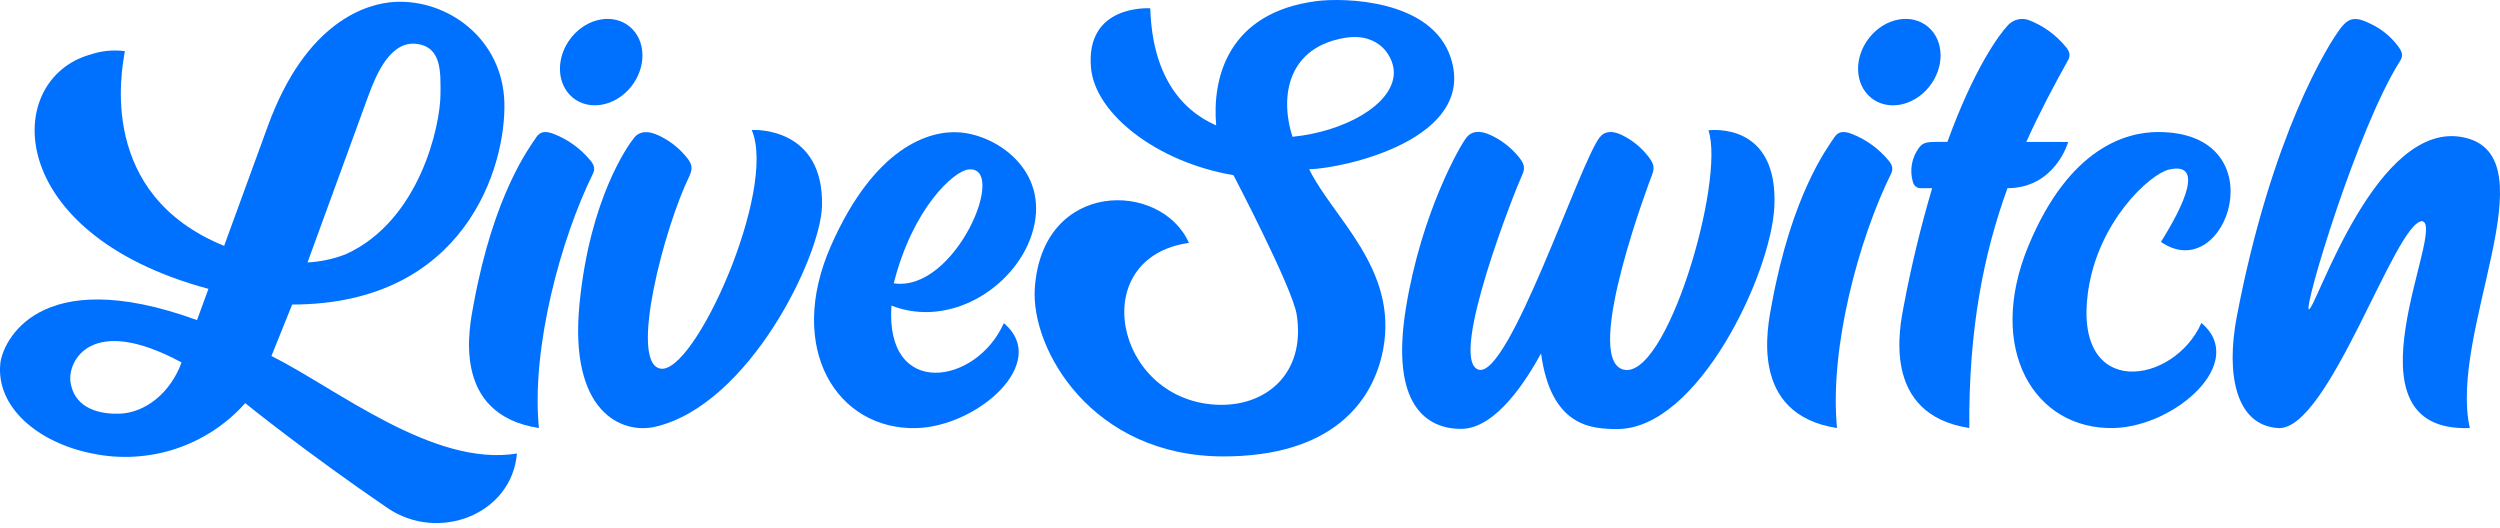 <svg width="180" height="38" viewBox="0 0 180 38" fill="none" xmlns="http://www.w3.org/2000/svg">
<g clip-path="url(#clip0_282_920)">
<path d="M45.427 6.257C46.564 4.85 46.528 2.91 45.346 1.924C44.164 0.938 42.283 1.28 41.146 2.687C40.009 4.094 40.045 6.034 41.227 7.02C42.409 8.005 44.29 7.664 45.427 6.257Z" fill="#0070FF"/>
<path d="M42.692 12.504C42.843 12.197 42.807 11.916 42.54 11.592C41.82 10.704 40.881 10.026 39.819 9.625C39.31 9.434 38.899 9.445 38.621 9.868C38.14 10.602 35.561 13.928 34.096 21.929C33.809 23.494 32.419 29.829 38.8 30.819C38.239 24.997 40.403 17.14 42.692 12.504Z" fill="#0070FF"/>
<path d="M138.892 6.257C140.029 4.85 139.993 2.91 138.81 1.924C137.628 0.939 135.748 1.28 134.611 2.687C133.474 4.094 133.51 6.034 134.692 7.02C135.874 8.006 137.754 7.664 138.892 6.257Z" fill="#0070FF"/>
<path d="M133.285 9.625C132.775 9.434 132.364 9.445 132.086 9.868C131.605 10.602 129.026 13.928 127.561 21.929C127.274 23.494 125.884 29.829 132.264 30.82C131.703 24.997 133.868 17.14 136.157 12.504C136.308 12.197 136.272 11.916 136.005 11.592C135.285 10.704 134.346 10.026 133.285 9.625Z" fill="#0070FF"/>
<path d="M54.127 9.363C55.971 13.667 49.994 27.027 47.537 26.538C45.268 26.086 47.84 16.33 49.644 12.665C49.894 12.094 49.848 11.805 49.351 11.222C48.805 10.58 48.126 10.069 47.363 9.726C46.684 9.417 46.074 9.418 45.676 9.896C45.228 10.434 42.484 14.261 41.729 21.832C40.941 29.733 44.816 31.279 47.187 30.724C53.95 29.139 59.097 18.454 59.184 14.834C59.321 9.166 54.367 9.335 54.127 9.363Z" fill="#0070FF"/>
<path d="M69.136 9.535C66.922 9.344 62.966 10.578 59.825 17.707C56.573 25.087 60.261 30.966 65.974 30.823C70.371 30.713 75.646 26.109 72.276 23.264C70.309 27.718 63.709 28.759 64.185 22.004C68.41 23.653 73.007 20.686 74.26 16.966C75.756 12.522 71.988 9.78 69.136 9.535ZM64.35 20.398C65.737 14.925 68.689 12.327 69.708 12.204C72.645 11.85 68.806 21.078 64.35 20.398Z" fill="#0070FF"/>
<path d="M158.503 23.25C156.535 27.708 149.256 28.854 150.335 21.035C151.035 15.959 154.792 12.527 156.162 12.21C158.727 11.616 157.245 14.781 155.587 17.417C160.348 20.703 164.058 9.485 155.364 9.506C153.141 9.511 149.004 10.576 146.052 17.687C142.955 25.146 146.488 30.96 152.201 30.817C156.598 30.707 161.873 26.098 158.503 23.25Z" fill="#0070FF"/>
<path d="M123.007 9.383C124.238 13.009 119.936 27.615 116.818 26.59C113.948 25.647 118.917 12.668 118.917 12.668C119.153 12.095 119.11 11.805 118.641 11.22C118.136 10.583 117.495 10.069 116.767 9.718C116.128 9.408 115.555 9.411 115.177 9.889C113.748 11.698 108.649 27.237 106.466 26.616C104.202 25.971 109.172 13.482 109.57 12.66C109.842 12.097 109.774 11.797 109.277 11.211C108.732 10.568 108.053 10.055 107.289 9.71C106.61 9.4 106 9.401 105.602 9.881C105.154 10.421 102.347 15.281 101.226 22.175C100.08 29.23 102.764 30.879 105.194 30.879C107.766 30.879 110 27.186 110.955 25.448C111.676 30.728 114.582 30.889 116.451 30.89C122.258 30.892 127.528 19.708 127.754 14.87C128.036 8.808 123.234 9.355 123.007 9.383Z" fill="#0070FF"/>
<path d="M104.456 4.167C103.075 -0.081 96.7 -0.172 94.772 0.081C88.366 0.923 87.268 5.665 87.565 9.031C84.896 7.859 82.963 5.257 82.82 0.598C82.82 0.598 78.12 0.262 78.555 4.909C78.862 8.192 83.277 11.673 88.81 12.612C88.81 12.612 93.05 20.712 93.358 22.631C94.042 26.898 91.124 29.359 87.485 29.135C80.218 28.686 78.203 18.53 85.603 17.489C83.618 13.009 75.036 12.894 74.506 20.755C74.21 25.156 78.632 32.862 88.086 32.862C95.78 32.862 98.87 29.043 99.595 25.107C100.656 19.345 95.942 15.638 94.26 12.187C96.817 12.12 106.351 9.995 104.456 4.167ZM93.057 9.847C92.09 6.807 92.814 3.387 96.831 2.726C99.377 2.308 100.39 4.181 100.356 5.28C100.284 7.577 96.717 9.495 93.057 9.847Z" fill="#0070FF"/>
<path d="M148.909 10.222L145.893 10.219C146.825 8.148 147.853 6.213 148.911 4.31C149.076 4.011 149.026 3.722 148.758 3.399C148.038 2.511 147.1 1.833 146.038 1.433C145.786 1.351 145.515 1.342 145.258 1.408C145.001 1.474 144.767 1.611 144.582 1.804C143.932 2.489 142.123 4.951 140.214 10.214H139.571C138.724 10.214 138.43 10.257 138.143 10.673C137.894 11.017 137.727 11.415 137.654 11.836C137.582 12.256 137.607 12.688 137.727 13.098C137.757 13.23 137.831 13.347 137.937 13.43C138.043 13.513 138.173 13.556 138.307 13.552H139.115C138.299 16.31 137.622 19.108 137.087 21.936C136.786 23.497 135.41 29.83 141.79 30.819C141.733 23.639 142.852 18.19 144.538 13.551C147.984 13.539 148.909 10.222 148.909 10.222Z" fill="#0070FF"/>
<path d="M177.474 9.912C171.093 8.425 166.738 22.312 166.241 22.271C165.83 22.236 169.74 9.197 172.815 4.375C173.038 4.027 172.964 3.756 172.719 3.407C172.202 2.689 171.517 2.115 170.726 1.735C169.657 1.192 169.142 1.234 168.553 1.992C167.628 3.184 163.544 9.737 161.048 22.803C160.253 26.963 160.983 30.635 164.03 30.82C167.667 31.04 172.464 15.924 174.4 15.924C176.195 16.279 168.254 31.166 177.827 30.82C176.282 23.949 183.691 11.361 177.474 9.912Z" fill="#0070FF"/>
<path d="M19.544 25.632L21.035 21.927C33.506 21.919 36.438 11.975 36.315 7.385C36.191 2.795 32.234 -0.07 28.418 0.138C26.425 0.247 22.044 1.519 19.292 9.058C17.957 12.716 16.287 17.291 16.137 17.701C7.006 13.992 8.744 5.107 8.992 3.683C8.16 3.572 7.314 3.655 6.52 3.924C0.174 5.69 0.172 16.804 15.008 20.797L14.186 23.047C2.668 18.861 0.173 24.702 0.023 26.167C-0.299 29.32 2.735 31.875 6.642 32.652C8.636 33.069 10.705 32.953 12.64 32.317C14.575 31.68 16.306 30.545 17.657 29.027C17.657 29.027 21.986 32.542 27.903 36.578C31.542 39.06 36.832 37.074 37.221 32.652C31.204 33.644 24.236 27.976 19.544 25.632ZM26.517 6.907C27.115 5.269 28.143 2.905 30.028 3.163C31.823 3.41 31.72 5.239 31.716 6.76C31.709 9.066 30.208 15.881 24.912 18.298C24.027 18.645 23.091 18.847 22.141 18.897C22.665 17.462 26.069 8.136 26.517 6.907ZM8.6 29.785C6.757 29.841 5.315 29.16 5.075 27.507C4.858 26.002 6.549 22.569 13.074 26.096C12.267 28.307 10.442 29.729 8.6 29.785Z" fill="#0070FF"/>
</g>
<defs>
<clipPath id="clip0_282_920">
<rect width="180" height="38" fill="white"/>
</clipPath>
</defs>
</svg>
